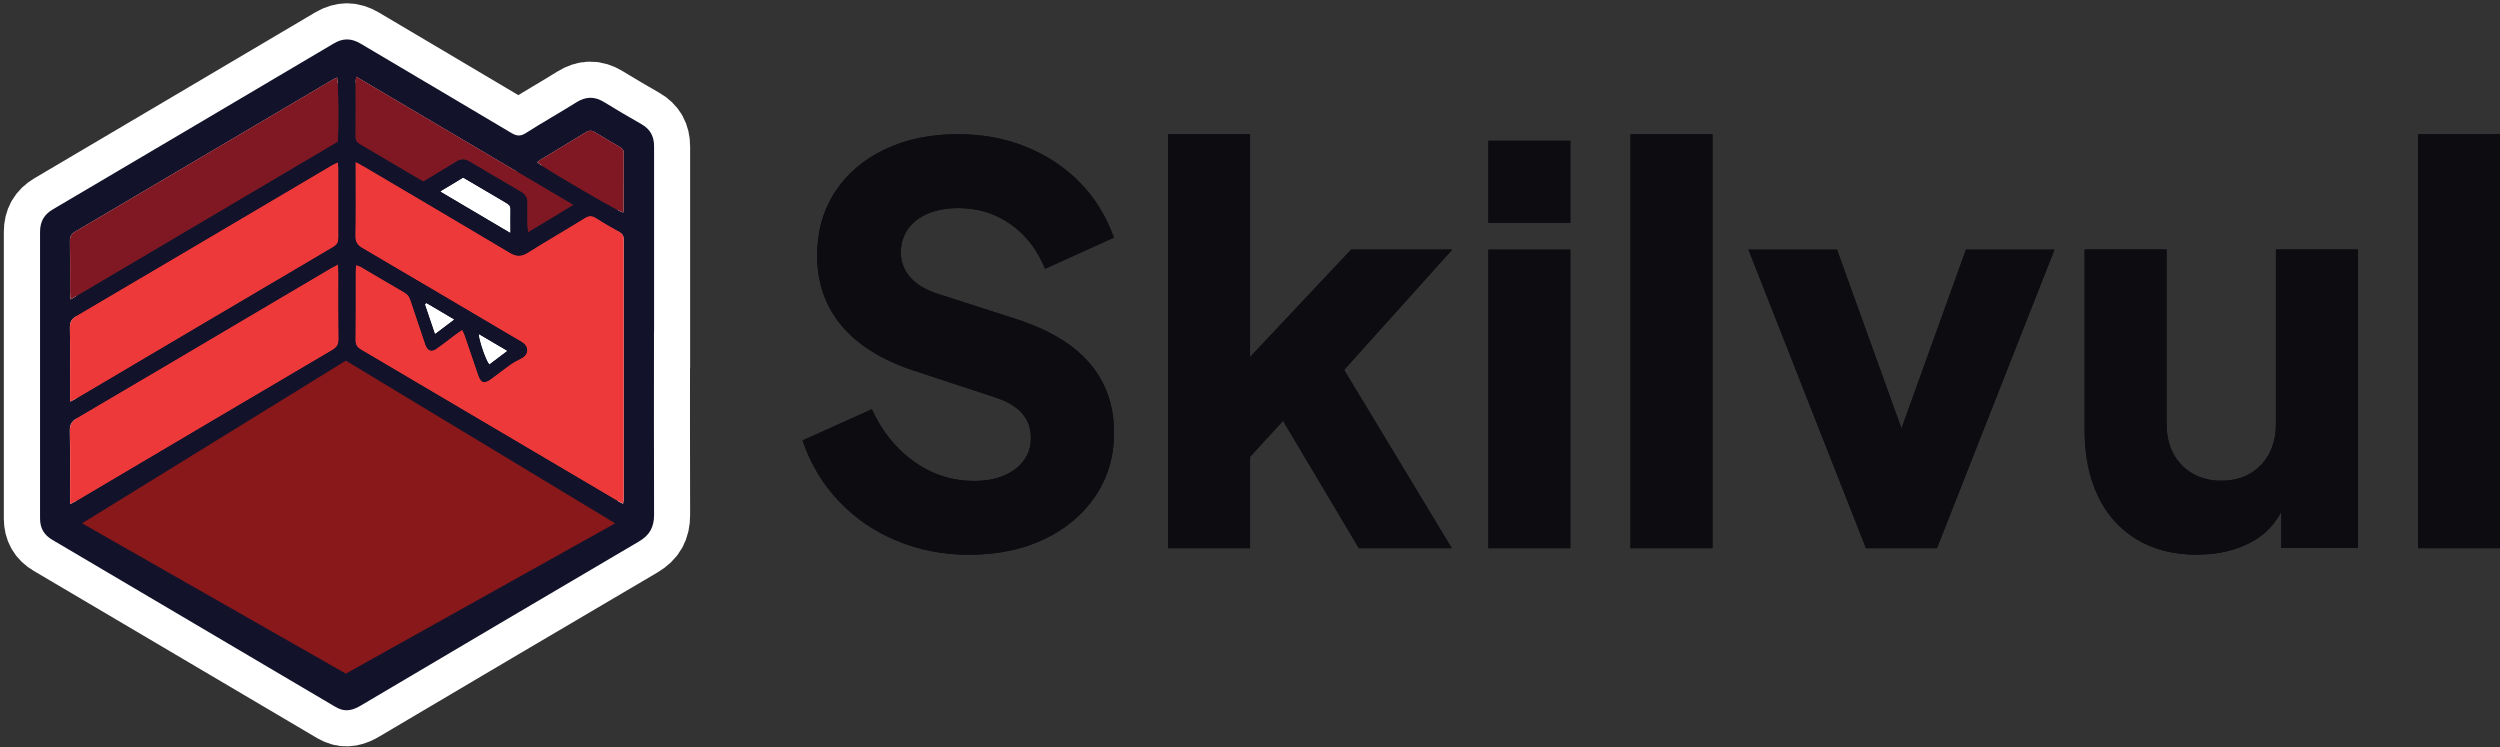 <svg width="1522" height="455" viewBox="0 0 1522 455" fill="none" xmlns="http://www.w3.org/2000/svg">
<rect x="0" y="0" width="1522" height="455" fill="#333333" stroke="none"/>
<g clip-path="url(#clip0_15_2)">
<path d="M589.674 337.728C574.125 337.728 559.573 334.89 545.915 329.213C532.257 323.536 520.49 315.493 510.667 305.085C500.791 294.677 493.436 282.324 488.551 268.131L530.786 249.155C536.985 262.717 545.6 273.335 556.579 281.115C567.558 288.895 579.693 292.784 593.036 292.784C600.128 292.784 606.221 291.681 611.317 289.473C616.412 287.265 620.405 284.216 623.294 280.326C626.183 276.436 627.601 271.811 627.601 266.501C627.601 260.719 625.815 255.778 622.296 251.678C618.724 247.578 613.208 244.318 605.643 241.848L557.052 225.868C537.3 219.455 522.434 210.256 512.453 198.376C502.472 186.496 497.481 172.25 497.481 155.587C497.481 140.921 501.106 128.042 508.303 116.951C515.5 105.859 525.586 97.186 538.561 90.983C551.536 84.78 566.455 81.679 583.318 81.679C598.184 81.679 611.947 84.255 624.555 89.354C637.215 94.453 648.141 101.654 657.334 111.011C666.527 120.315 673.461 131.564 678.137 144.653L636.217 163.63C631.541 152.118 624.555 143.024 615.257 136.505C605.958 129.935 595.295 126.676 583.318 126.676C576.436 126.676 570.342 127.779 565.037 129.987C559.731 132.195 555.634 135.349 552.744 139.502C549.855 143.602 548.437 148.333 548.437 153.642C548.437 159.424 550.328 164.471 554.11 168.781C557.892 173.091 563.513 176.508 571.078 178.926L618.671 194.223C638.633 200.689 653.552 209.677 663.428 221.189C673.304 232.754 678.242 246.842 678.242 263.453C678.242 277.908 674.459 290.682 666.947 301.931C659.383 313.127 649.034 321.906 635.849 328.214C622.663 334.522 607.272 337.728 589.779 337.728H589.674Z" fill="#0D0D11"/>
<path d="M711.126 333.733V81.679H761.031V243.162L742.382 237.169L822.598 151.907H884.164L818.29 225.184L883.849 333.733H827.273L772.378 241.48L801.323 234.173L745.744 294.782L761.031 265.818V333.733H711.126Z" fill="#0D0D11"/>
<path d="M906.122 135.612V85.674H956.027V135.612H906.122ZM906.122 333.733V151.96H956.027V333.733H906.122Z" fill="#0D0D11"/>
<path d="M992.642 333.733V81.679H1042.55V333.733H992.642Z" fill="#0D0D11"/>
<path d="M1136 333.733L1064.45 151.96H1118.35L1167.94 289.473H1147.29L1196.88 151.96H1250.78L1179.23 333.733H1136Z" fill="#0D0D11"/>
<path d="M1337.98 337.728C1323.33 337.728 1310.88 334.575 1300.53 328.214C1290.23 321.906 1282.4 313.075 1277.1 301.721C1271.79 290.419 1269.11 277.172 1269.11 262.086V151.855H1319.02V258.091C1319.02 264.977 1320.38 271.022 1323.17 276.226C1325.95 281.43 1329.89 285.478 1334.99 288.369C1340.08 291.26 1345.86 292.679 1352.27 292.679C1358.68 292.679 1364.77 291.26 1369.76 288.369C1374.75 285.478 1378.64 281.43 1381.43 276.226C1384.21 271.022 1385.58 264.977 1385.58 258.091V151.855H1435.48V333.628H1388.89V297.673L1391.56 305.663C1387.36 316.544 1380.53 324.587 1371.08 329.791C1361.62 334.995 1350.59 337.623 1337.98 337.623V337.728Z" fill="#0D0D11"/>
<path d="M1472.1 333.733V81.679H1522V333.733H1472.1Z" fill="#0D0D11"/>
<path d="M398.145 202.213C398.145 164.523 398.145 126.833 398.145 89.143C398.145 82.94 395.676 78.525 390.37 75.529C382.7 71.166 375.083 66.698 367.571 62.072C361.898 58.602 356.592 58.707 350.971 62.229C340.78 68.59 330.327 74.477 320.188 80.943C316.879 83.046 314.515 82.835 311.258 80.943C280.685 62.703 250.006 44.725 219.433 26.537C213.917 23.225 208.769 23.173 203.201 26.432C146.204 60.179 89.103 93.822 32.054 127.516C26.853 130.618 24.332 134.928 24.332 141.184C24.384 199.322 24.384 257.512 24.332 315.651C24.332 321.591 26.748 325.691 31.686 328.582C88.63 362.172 145.521 395.761 202.465 429.351C203.621 430.034 204.672 430.718 205.88 431.243C210.87 433.556 215.283 432.084 219.748 429.456C276.114 396.129 332.533 362.75 389.057 329.581C395.413 325.848 398.197 321.012 398.145 313.495C397.987 276.384 398.092 239.325 398.092 202.213H398.145Z" stroke="white" stroke-width="12.31" stroke-miterlimit="10"/>
<path fill-rule="evenodd" clip-rule="evenodd" d="M291.506 203.527C292.294 208.994 295.814 219.087 297.915 221.767C301.329 219.192 304.691 216.616 308.684 213.62C302.59 210.045 297.232 206.891 291.506 203.527ZM276.377 194.538C270.231 190.911 264.873 187.757 259.567 184.603C259.304 184.866 259.094 185.076 258.832 185.339C260.775 191.069 262.719 196.799 264.873 203.212C268.76 200.268 272.28 197.64 276.377 194.538ZM310.627 141.657C310.627 136.085 310.575 131.669 310.627 127.306C310.627 125.309 309.472 124.468 308.053 123.627C303.326 120.841 298.598 118.055 293.87 115.269C289.93 112.956 285.938 110.643 281.945 108.277C277.428 110.958 273.173 113.586 268.182 116.583C282.523 125.046 296.129 133.088 310.627 141.657ZM327.017 98.815C331.22 102.442 376.344 128.725 379.338 129.409C379.443 128.988 379.654 128.568 379.654 128.147C379.654 116.53 379.654 104.86 379.759 93.243C379.759 91.298 378.813 90.352 377.342 89.511C372.352 86.62 367.309 83.729 362.423 80.627C360.322 79.313 358.746 79.261 356.54 80.627C347.557 86.2 338.469 91.561 329.434 97.028C328.593 97.554 327.858 98.184 327.017 98.815ZM216.964 46.775C216.754 48.142 216.544 48.72 216.544 49.298C216.544 60.6 216.544 71.954 216.491 83.308C216.491 85.569 217.437 86.673 219.223 87.776C229.466 93.716 239.658 99.814 249.849 105.859C252.475 107.384 255.049 108.908 257.728 110.432C264.557 106.332 271.281 102.337 277.9 98.237C280.527 96.608 282.943 96.555 285.622 98.132C296.181 104.387 306.793 110.695 317.404 116.846C320.083 118.422 321.186 120.63 321.134 123.732C321.029 128.305 321.134 132.826 321.134 137.399C321.134 138.503 321.344 139.607 321.554 141.289C330.799 135.769 339.625 130.565 348.923 124.73C304.586 98.552 261.09 72.848 216.964 46.775ZM42.928 182.343C97.718 150.015 151.72 118.107 205.565 86.305C206.353 79.786 206.09 50.56 205.197 47.195C204.041 47.826 202.886 48.299 201.782 48.983C149.829 79.629 97.928 110.327 45.974 140.921C43.558 142.34 42.508 143.812 42.56 146.756C42.718 157.216 42.612 167.677 42.665 178.085C42.665 179.189 42.823 180.345 42.98 182.343H42.928ZM42.612 306.925C44.714 305.821 45.974 305.242 47.183 304.559C52.068 301.668 56.901 298.829 61.734 295.938C108.539 268.288 155.345 240.586 202.203 213.041C204.882 211.464 206.038 209.835 205.985 206.576C205.827 193.066 205.932 179.504 205.88 165.942C205.88 164.576 205.722 163.156 205.617 161.211C203.726 162.21 202.36 162.893 201.047 163.682C189.438 170.515 177.881 177.349 166.324 184.183C126.453 207.68 86.634 231.282 46.763 254.674C43.611 256.566 42.455 258.564 42.508 262.296C42.718 275.227 42.612 288.211 42.612 301.142C42.612 302.719 42.612 304.349 42.612 306.925ZM42.612 244.529C44.504 243.582 45.659 243.057 46.763 242.426C98.769 211.727 150.827 180.976 202.886 150.278C205.25 148.911 205.985 147.334 205.932 144.706C205.827 130.723 205.932 116.74 205.932 102.758C205.932 101.654 205.722 100.55 205.617 98.973C204.094 99.709 202.938 100.235 201.888 100.865C197.527 103.389 193.167 106.017 188.807 108.593C141.371 136.61 93.988 164.628 46.447 192.541C43.558 194.223 42.508 196.063 42.56 199.479C42.77 212.884 42.665 226.288 42.665 239.64V244.529H42.612ZM216.544 98.71V104.019C216.544 117.266 216.701 130.513 216.439 143.759C216.386 147.386 217.699 149.226 220.641 150.961C252.213 169.464 283.731 188.125 315.198 206.681C316.458 207.417 317.772 208.048 318.875 208.994C322.289 211.832 321.554 216.301 317.562 218.246C315.145 219.402 312.729 220.769 310.522 222.293C306.583 225.027 302.853 228.023 299.018 230.861C294.71 233.963 292.767 233.385 291.033 228.338C288.249 220.296 285.57 212.2 282.786 204.158C282.418 203.159 281.893 202.16 281.315 201.004C279.686 202.16 278.373 203.054 277.112 204C273.383 206.786 269.758 209.625 265.976 212.358C262.719 214.671 260.407 213.883 258.937 210.098C258.674 209.414 258.516 208.731 258.254 207.995C255.469 199.637 252.58 191.332 249.849 182.974C249.166 180.924 248.22 179.399 246.277 178.295C237.399 173.144 228.573 167.887 219.696 162.683C218.908 162.21 217.962 162 216.806 161.579C216.701 163.104 216.596 164.313 216.596 165.469C216.596 179.294 216.701 193.171 216.491 206.996C216.491 209.94 217.437 211.464 219.853 212.884C271.702 243.425 323.498 274.018 375.346 304.612C376.554 305.348 377.815 305.926 379.338 306.714C379.496 305.348 379.706 304.506 379.706 303.665C379.706 251.099 379.706 198.533 379.706 145.967C379.706 143.759 378.971 142.445 377.132 141.394C372.352 138.713 367.571 135.98 362.949 133.036C360.427 131.406 358.536 131.406 355.909 133.036C344.458 140.132 332.796 146.808 321.396 154.01C317.456 156.48 314.357 156.533 310.312 154.115C280.79 136.453 251.109 119.001 221.429 101.496C220.063 100.708 218.698 99.972 216.491 98.815L216.544 98.71ZM398.145 202.213C398.145 239.325 398.04 276.384 398.197 313.495C398.197 320.96 395.466 325.848 389.109 329.581C332.586 362.75 276.219 396.129 219.801 429.456C215.336 432.137 210.87 433.556 205.932 431.243C204.777 430.718 203.674 429.982 202.518 429.351C145.574 395.761 88.683 362.119 31.738 328.582C26.801 325.638 24.384 321.59 24.384 315.65C24.384 257.512 24.384 199.374 24.384 141.184C24.384 134.928 26.853 130.565 32.106 127.516C89.155 93.874 146.257 60.179 203.253 26.432C208.822 23.12 213.917 23.225 219.486 26.537C250.059 44.725 280.79 62.702 311.31 80.943C314.567 82.888 316.931 83.098 320.241 80.943C330.379 74.477 340.833 68.59 351.024 62.229C356.645 58.707 361.951 58.602 367.624 62.072C375.136 66.697 382.753 71.166 390.423 75.528C395.781 78.525 398.25 82.94 398.197 89.143C398.145 126.833 398.197 164.523 398.197 202.213H398.145Z" fill="#12132A"/>
<path fill-rule="evenodd" clip-rule="evenodd" d="M216.544 98.71C218.75 99.919 220.168 100.602 221.482 101.391C251.109 118.895 280.79 136.295 310.365 153.957C314.41 156.375 317.509 156.375 321.449 153.852C332.848 146.703 344.51 139.974 355.962 132.878C358.536 131.248 360.48 131.248 362.949 132.878C367.571 135.874 372.352 138.555 377.132 141.236C378.971 142.287 379.706 143.602 379.706 145.809C379.706 198.375 379.706 250.942 379.706 303.508C379.706 304.349 379.496 305.19 379.338 306.556C377.815 305.768 376.502 305.19 375.346 304.454C323.498 273.86 271.702 243.267 219.853 212.726C217.437 211.307 216.439 209.73 216.491 206.839C216.649 193.014 216.544 179.136 216.596 165.311C216.596 164.155 216.701 162.998 216.806 161.474C217.962 161.895 218.855 162.105 219.696 162.578C228.573 167.782 237.346 173.091 246.276 178.19C248.22 179.294 249.166 180.871 249.849 182.868C252.58 191.226 255.469 199.532 258.254 207.89C258.464 208.573 258.674 209.309 258.937 209.993C260.46 213.777 262.719 214.566 265.976 212.253C269.758 209.572 273.435 206.681 277.112 203.895C278.373 202.949 279.686 202.055 281.315 200.899C281.893 202.108 282.418 203.054 282.786 204.053C285.517 212.095 288.249 220.19 291.033 228.233C292.767 233.279 294.763 233.91 299.018 230.809C302.905 227.97 306.635 224.974 310.522 222.24C312.729 220.663 315.145 219.349 317.561 218.193C321.554 216.3 322.289 211.78 318.875 208.941C317.772 208.048 316.458 207.364 315.198 206.628C283.679 188.02 252.16 169.411 220.641 150.908C217.699 149.174 216.386 147.334 216.439 143.707C216.649 130.46 216.544 117.213 216.544 103.967C216.544 102.547 216.544 101.076 216.544 98.71Z" fill="#EE393A"/>
<path fill-rule="evenodd" clip-rule="evenodd" d="M42.665 244.476V239.588C42.665 226.183 42.77 212.779 42.56 199.427C42.56 196.01 43.558 194.17 46.447 192.488C93.936 164.576 141.371 136.558 188.807 108.54C193.167 105.965 197.527 103.389 201.887 100.813C202.991 100.182 204.146 99.657 205.617 98.921C205.775 100.445 205.932 101.549 205.932 102.705C205.932 116.688 205.932 130.671 205.932 144.653C205.932 147.281 205.197 148.858 202.886 150.225C150.827 180.871 98.769 211.622 46.762 242.374C45.659 243.004 44.556 243.477 42.612 244.476H42.665Z" fill="#EE393A"/>
<path fill-rule="evenodd" clip-rule="evenodd" d="M42.665 306.872V301.09C42.665 288.159 42.823 275.175 42.56 262.243C42.508 258.511 43.611 256.514 46.815 254.621C86.739 231.229 126.558 207.68 166.376 184.13C177.933 177.297 189.543 170.41 201.1 163.629C202.465 162.841 203.831 162.158 205.67 161.159C205.775 163.104 205.932 164.47 205.932 165.89C205.932 179.452 205.827 192.961 206.038 206.523C206.038 209.782 204.882 211.465 202.255 212.989C155.397 240.534 108.592 268.236 61.786 295.886C56.954 298.777 52.121 301.615 47.235 304.507C46.027 305.19 44.766 305.768 42.665 306.872Z" fill="#EE393A"/>
<path fill-rule="evenodd" clip-rule="evenodd" d="M42.98 182.291C42.823 180.24 42.665 179.137 42.665 178.033C42.665 167.572 42.77 157.111 42.56 146.703C42.56 143.76 43.611 142.288 45.974 140.868C97.928 110.275 149.829 79.576 201.782 48.93C202.886 48.3 203.989 47.774 205.197 47.143C206.09 50.507 206.353 79.734 205.565 86.252C151.72 118.055 97.718 149.962 42.928 182.291H42.98Z" fill="#801823"/>
<path fill-rule="evenodd" clip-rule="evenodd" d="M216.964 46.722C261.09 72.795 304.639 98.5 348.923 124.678C339.625 130.46 330.852 135.717 321.554 141.236C321.344 139.554 321.186 138.45 321.134 137.346C321.134 132.773 321.029 128.252 321.134 123.679C321.186 120.578 320.136 118.37 317.404 116.793C306.793 110.59 296.234 104.335 285.622 98.079C282.996 96.502 280.527 96.608 277.9 98.184C271.229 102.285 264.557 106.28 257.728 110.38C255.049 108.803 252.423 107.331 249.849 105.807C239.658 99.761 229.466 93.716 219.223 87.724C217.384 86.672 216.491 85.516 216.491 83.256C216.596 71.901 216.491 60.6 216.491 49.245C216.491 48.667 216.649 48.089 216.911 46.722H216.964Z" fill="#801823"/>
<path fill-rule="evenodd" clip-rule="evenodd" d="M327.017 98.763C327.858 98.132 328.593 97.501 329.434 96.976C338.469 91.509 347.557 86.147 356.54 80.575C358.694 79.208 360.27 79.261 362.423 80.575C367.309 83.676 372.352 86.515 377.342 89.459C378.813 90.3 379.759 91.246 379.759 93.191C379.654 104.808 379.706 116.425 379.654 128.095C379.654 128.515 379.443 128.936 379.338 129.356C376.344 128.726 331.272 102.39 327.017 98.763Z" fill="#801823"/>
<path fill-rule="evenodd" clip-rule="evenodd" d="M310.627 141.657C296.129 133.089 282.523 125.046 268.182 116.583C273.173 113.587 277.428 110.958 281.945 108.277C285.938 110.643 289.93 112.956 293.87 115.269C298.598 118.055 303.326 120.841 308.053 123.627C309.472 124.468 310.68 125.256 310.627 127.306C310.522 131.722 310.627 136.085 310.627 141.657Z" fill="white"/>
<path fill-rule="evenodd" clip-rule="evenodd" d="M276.377 194.539C272.279 197.64 268.76 200.321 264.873 203.212C262.719 196.799 260.775 191.069 258.831 185.339C259.094 185.077 259.304 184.866 259.567 184.604C264.925 187.757 270.231 190.911 276.377 194.539Z" fill="white"/>
<path fill-rule="evenodd" clip-rule="evenodd" d="M291.506 203.527C297.232 206.891 302.59 210.045 308.684 213.62C304.691 216.669 301.329 219.192 297.915 221.768C295.866 219.087 292.294 208.994 291.506 203.527Z" fill="white"/>
<path d="M49.967 318.594L210.555 219.56L374.506 318.594L210.555 410.112L49.967 318.594Z" fill="#88181A"/>
<path d="M589.674 337.728C574.125 337.728 559.573 334.89 545.915 329.213C532.257 323.536 520.49 315.493 510.667 305.085C500.791 294.677 493.436 282.324 488.551 268.131L530.786 249.155C536.985 262.717 545.6 273.335 556.579 281.115C567.558 288.895 579.693 292.784 593.036 292.784C600.128 292.784 606.221 291.681 611.317 289.473C616.412 287.265 620.405 284.216 623.294 280.326C626.183 276.436 627.601 271.811 627.601 266.501C627.601 260.719 625.815 255.778 622.296 251.678C618.724 247.578 613.208 244.318 605.643 241.848L557.052 225.868C537.3 219.455 522.434 210.256 512.453 198.376C502.472 186.496 497.481 172.25 497.481 155.587C497.481 140.921 501.106 128.042 508.303 116.951C515.5 105.859 525.586 97.186 538.561 90.983C551.536 84.78 566.455 81.679 583.318 81.679C598.184 81.679 611.947 84.255 624.555 89.354C637.215 94.453 648.141 101.654 657.334 111.011C666.527 120.315 673.461 131.564 678.137 144.653L636.217 163.63C631.541 152.118 624.555 143.024 615.257 136.505C605.958 129.935 595.295 126.676 583.318 126.676C576.436 126.676 570.342 127.779 565.037 129.987C559.731 132.195 555.634 135.349 552.744 139.502C549.855 143.602 548.437 148.333 548.437 153.642C548.437 159.424 550.328 164.471 554.11 168.781C557.892 173.091 563.513 176.508 571.078 178.926L618.671 194.223C638.633 200.689 653.552 209.677 663.428 221.189C673.304 232.754 678.242 246.842 678.242 263.453C678.242 277.908 674.459 290.682 666.947 301.931C659.383 313.127 649.034 321.906 635.849 328.214C622.663 334.522 607.272 337.728 589.779 337.728H589.674Z" fill="#0D0D11"/>
<path d="M711.126 333.733V81.679H761.031V243.162L742.382 237.169L822.598 151.907H884.164L818.29 225.184L883.849 333.733H827.273L772.378 241.48L801.323 234.173L745.744 294.782L761.031 265.818V333.733H711.126Z" fill="#0D0D11"/>
<path d="M906.122 135.612V85.674H956.027V135.612H906.122ZM906.122 333.733V151.96H956.027V333.733H906.122Z" fill="#0D0D11"/>
<path d="M992.642 333.733V81.679H1042.55V333.733H992.642Z" fill="#0D0D11"/>
<path d="M1136 333.733L1064.45 151.96H1118.35L1167.94 289.473H1147.29L1196.88 151.96H1250.78L1179.23 333.733H1136Z" fill="#0D0D11"/>
<path d="M1337.98 337.728C1323.33 337.728 1310.88 334.575 1300.53 328.214C1290.23 321.906 1282.4 313.075 1277.1 301.721C1271.79 290.419 1269.11 277.172 1269.11 262.086V151.855H1319.02V258.091C1319.02 264.977 1320.38 271.022 1323.17 276.226C1325.95 281.43 1329.89 285.478 1334.99 288.369C1340.08 291.26 1345.86 292.679 1352.27 292.679C1358.68 292.679 1364.77 291.26 1369.76 288.369C1374.75 285.478 1378.64 281.43 1381.43 276.226C1384.21 271.022 1385.58 264.977 1385.58 258.091V151.855H1435.48V333.628H1388.89V297.673L1391.56 305.663C1387.36 316.544 1380.53 324.587 1371.08 329.791C1361.62 334.995 1350.59 337.623 1337.98 337.623V337.728Z" fill="#0D0D11"/>
<path d="M1472.1 333.733V81.679H1522V333.733H1472.1Z" fill="#0D0D11"/>
<path d="M398.145 202.213C398.145 164.523 398.145 126.833 398.145 89.143C398.145 82.94 395.676 78.525 390.37 75.529C382.7 71.166 375.083 66.698 367.571 62.072C361.898 58.602 356.592 58.707 350.971 62.229C340.78 68.59 330.327 74.477 320.188 80.943C316.879 83.046 314.515 82.835 311.258 80.943C280.685 62.703 250.006 44.725 219.433 26.537C213.917 23.225 208.769 23.173 203.201 26.432C146.204 60.179 89.103 93.822 32.054 127.516C26.853 130.618 24.332 134.928 24.332 141.184C24.384 199.322 24.384 257.512 24.332 315.651C24.332 321.591 26.748 325.691 31.686 328.582C88.63 362.172 145.521 395.761 202.465 429.351C203.621 430.034 204.672 430.718 205.88 431.243C210.87 433.556 215.283 432.084 219.748 429.456C276.114 396.129 332.533 362.75 389.057 329.581C395.413 325.848 398.197 321.012 398.145 313.495C397.987 276.384 398.092 239.325 398.092 202.213H398.145Z" stroke="white" stroke-width="44" stroke-miterlimit="10"/>
<path fill-rule="evenodd" clip-rule="evenodd" d="M291.506 203.527C292.294 208.994 295.814 219.087 297.915 221.767C301.329 219.192 304.691 216.616 308.684 213.62C302.59 210.045 297.232 206.891 291.506 203.527ZM276.377 194.538C270.231 190.911 264.873 187.757 259.567 184.603C259.304 184.866 259.094 185.076 258.832 185.339C260.775 191.069 262.719 196.799 264.873 203.212C268.76 200.268 272.28 197.64 276.377 194.538ZM310.627 141.657C310.627 136.085 310.575 131.669 310.627 127.306C310.627 125.309 309.472 124.468 308.053 123.627C303.326 120.841 298.598 118.055 293.87 115.269C289.93 112.956 285.938 110.643 281.945 108.277C277.428 110.958 273.173 113.586 268.182 116.583C282.523 125.046 296.129 133.088 310.627 141.657ZM327.017 98.815C331.22 102.442 376.344 128.725 379.338 129.409C379.443 128.988 379.654 128.568 379.654 128.147C379.654 116.53 379.654 104.86 379.759 93.243C379.759 91.298 378.813 90.352 377.342 89.511C372.352 86.62 367.309 83.729 362.423 80.627C360.322 79.313 358.746 79.261 356.54 80.627C347.557 86.2 338.469 91.561 329.434 97.028C328.593 97.554 327.858 98.184 327.017 98.815ZM216.964 46.775C216.754 48.142 216.544 48.72 216.544 49.298C216.544 60.6 216.544 71.954 216.491 83.308C216.491 85.569 217.437 86.673 219.223 87.776C229.466 93.716 239.658 99.814 249.849 105.859C252.475 107.384 255.049 108.908 257.728 110.432C264.557 106.332 271.281 102.337 277.9 98.237C280.527 96.608 282.943 96.555 285.622 98.132C296.181 104.387 306.793 110.695 317.404 116.846C320.083 118.422 321.186 120.63 321.134 123.732C321.029 128.305 321.134 132.826 321.134 137.399C321.134 138.503 321.344 139.607 321.554 141.289C330.799 135.769 339.625 130.565 348.923 124.73C304.586 98.552 261.09 72.848 216.964 46.775ZM42.928 182.343C97.718 150.015 151.72 118.107 205.565 86.305C206.353 79.786 206.09 50.56 205.197 47.195C204.041 47.826 202.886 48.299 201.782 48.983C149.829 79.629 97.928 110.327 45.974 140.921C43.558 142.34 42.508 143.812 42.56 146.756C42.718 157.216 42.612 167.677 42.665 178.085C42.665 179.189 42.823 180.345 42.98 182.343H42.928ZM42.612 306.925C44.714 305.821 45.974 305.242 47.183 304.559C52.068 301.668 56.901 298.829 61.734 295.938C108.539 268.288 155.345 240.586 202.203 213.041C204.882 211.464 206.038 209.835 205.985 206.576C205.827 193.066 205.932 179.504 205.88 165.942C205.88 164.576 205.722 163.156 205.617 161.211C203.726 162.21 202.36 162.893 201.047 163.682C189.438 170.515 177.881 177.349 166.324 184.183C126.453 207.68 86.634 231.282 46.763 254.674C43.611 256.566 42.455 258.564 42.508 262.296C42.718 275.227 42.612 288.211 42.612 301.142C42.612 302.719 42.612 304.349 42.612 306.925ZM42.612 244.529C44.504 243.582 45.659 243.057 46.763 242.426C98.769 211.727 150.827 180.976 202.886 150.278C205.25 148.911 205.985 147.334 205.932 144.706C205.827 130.723 205.932 116.74 205.932 102.758C205.932 101.654 205.722 100.55 205.617 98.973C204.094 99.709 202.938 100.235 201.888 100.865C197.527 103.389 193.167 106.017 188.807 108.593C141.371 136.61 93.988 164.628 46.447 192.541C43.558 194.223 42.508 196.063 42.56 199.479C42.77 212.884 42.665 226.288 42.665 239.64V244.529H42.612ZM216.544 98.71V104.019C216.544 117.266 216.701 130.513 216.439 143.759C216.386 147.386 217.699 149.226 220.641 150.961C252.213 169.464 283.731 188.125 315.198 206.681C316.458 207.417 317.772 208.048 318.875 208.994C322.289 211.832 321.554 216.301 317.562 218.246C315.145 219.402 312.729 220.769 310.522 222.293C306.583 225.027 302.853 228.023 299.018 230.861C294.71 233.963 292.767 233.385 291.033 228.338C288.249 220.296 285.57 212.2 282.786 204.158C282.418 203.159 281.893 202.16 281.315 201.004C279.686 202.16 278.373 203.054 277.112 204C273.383 206.786 269.758 209.625 265.976 212.358C262.719 214.671 260.407 213.883 258.937 210.098C258.674 209.414 258.516 208.731 258.254 207.995C255.469 199.637 252.58 191.332 249.849 182.974C249.166 180.924 248.22 179.399 246.277 178.295C237.399 173.144 228.573 167.887 219.696 162.683C218.908 162.21 217.962 162 216.806 161.579C216.701 163.104 216.596 164.313 216.596 165.469C216.596 179.294 216.701 193.171 216.491 206.996C216.491 209.94 217.437 211.464 219.853 212.884C271.702 243.425 323.498 274.018 375.346 304.612C376.554 305.348 377.815 305.926 379.338 306.714C379.496 305.348 379.706 304.506 379.706 303.665C379.706 251.099 379.706 198.533 379.706 145.967C379.706 143.759 378.971 142.445 377.132 141.394C372.352 138.713 367.571 135.98 362.949 133.036C360.427 131.406 358.536 131.406 355.909 133.036C344.458 140.132 332.796 146.808 321.396 154.01C317.456 156.48 314.357 156.533 310.312 154.115C280.79 136.453 251.109 119.001 221.429 101.496C220.063 100.708 218.698 99.972 216.491 98.815L216.544 98.71ZM398.145 202.213C398.145 239.325 398.04 276.384 398.197 313.495C398.197 320.96 395.466 325.848 389.109 329.581C332.586 362.75 276.219 396.129 219.801 429.456C215.336 432.137 210.87 433.556 205.932 431.243C204.777 430.718 203.674 429.982 202.518 429.351C145.574 395.761 88.683 362.119 31.738 328.582C26.801 325.638 24.384 321.59 24.384 315.65C24.384 257.512 24.384 199.374 24.384 141.184C24.384 134.928 26.853 130.565 32.106 127.516C89.155 93.874 146.257 60.179 203.253 26.432C208.822 23.12 213.917 23.225 219.486 26.537C250.059 44.725 280.79 62.702 311.31 80.943C314.567 82.888 316.931 83.098 320.241 80.943C330.379 74.477 340.833 68.59 351.024 62.229C356.645 58.707 361.951 58.602 367.624 62.072C375.136 66.697 382.753 71.166 390.423 75.528C395.781 78.525 398.25 82.94 398.197 89.143C398.145 126.833 398.197 164.523 398.197 202.213H398.145Z" fill="#12132A"/>
<path fill-rule="evenodd" clip-rule="evenodd" d="M216.544 98.71C218.75 99.919 220.168 100.602 221.482 101.391C251.109 118.895 280.79 136.295 310.365 153.957C314.41 156.375 317.509 156.375 321.449 153.852C332.848 146.703 344.51 139.974 355.962 132.878C358.536 131.248 360.48 131.248 362.949 132.878C367.571 135.874 372.352 138.555 377.132 141.236C378.971 142.287 379.706 143.602 379.706 145.809C379.706 198.375 379.706 250.942 379.706 303.508C379.706 304.349 379.496 305.19 379.338 306.556C377.815 305.768 376.502 305.19 375.346 304.454C323.498 273.86 271.702 243.267 219.853 212.726C217.437 211.307 216.439 209.73 216.491 206.839C216.649 193.014 216.544 179.136 216.596 165.311C216.596 164.155 216.701 162.998 216.806 161.474C217.962 161.895 218.855 162.105 219.696 162.578C228.573 167.782 237.346 173.091 246.276 178.19C248.22 179.294 249.166 180.871 249.849 182.868C252.58 191.226 255.469 199.532 258.254 207.89C258.464 208.573 258.674 209.309 258.937 209.993C260.46 213.777 262.719 214.566 265.976 212.253C269.758 209.572 273.435 206.681 277.112 203.895C278.373 202.949 279.686 202.055 281.315 200.899C281.893 202.108 282.418 203.054 282.786 204.053C285.517 212.095 288.249 220.19 291.033 228.233C292.767 233.279 294.763 233.91 299.018 230.809C302.905 227.97 306.635 224.974 310.522 222.24C312.729 220.663 315.145 219.349 317.561 218.193C321.554 216.3 322.289 211.78 318.875 208.941C317.772 208.048 316.458 207.364 315.198 206.628C283.679 188.02 252.16 169.411 220.641 150.908C217.699 149.174 216.386 147.334 216.439 143.707C216.649 130.46 216.544 117.213 216.544 103.967C216.544 102.547 216.544 101.076 216.544 98.71Z" fill="#EE393A"/>
<path fill-rule="evenodd" clip-rule="evenodd" d="M42.665 244.476V239.588C42.665 226.183 42.77 212.779 42.56 199.427C42.56 196.01 43.558 194.17 46.447 192.488C93.936 164.576 141.371 136.558 188.807 108.54C193.167 105.965 197.527 103.389 201.887 100.813C202.991 100.182 204.146 99.657 205.617 98.921C205.775 100.445 205.932 101.549 205.932 102.705C205.932 116.688 205.932 130.671 205.932 144.653C205.932 147.281 205.197 148.858 202.886 150.225C150.827 180.871 98.769 211.622 46.762 242.374C45.659 243.004 44.556 243.477 42.612 244.476H42.665Z" fill="#EE393A"/>
<path fill-rule="evenodd" clip-rule="evenodd" d="M42.665 306.872V301.09C42.665 288.159 42.823 275.175 42.56 262.243C42.508 258.511 43.611 256.514 46.815 254.621C86.739 231.229 126.558 207.68 166.376 184.13C177.933 177.297 189.543 170.41 201.1 163.629C202.465 162.841 203.831 162.158 205.67 161.159C205.775 163.104 205.932 164.47 205.932 165.89C205.932 179.452 205.827 192.961 206.038 206.523C206.038 209.782 204.882 211.465 202.255 212.989C155.397 240.534 108.592 268.236 61.786 295.886C56.954 298.777 52.121 301.615 47.235 304.507C46.027 305.19 44.766 305.768 42.665 306.872Z" fill="#EE393A"/>
<path fill-rule="evenodd" clip-rule="evenodd" d="M42.98 182.291C42.823 180.24 42.665 179.137 42.665 178.033C42.665 167.572 42.77 157.111 42.56 146.703C42.56 143.76 43.611 142.288 45.974 140.868C97.928 110.275 149.829 79.576 201.782 48.93C202.886 48.3 203.989 47.774 205.197 47.143C206.09 50.507 206.353 79.734 205.565 86.252C151.72 118.055 97.718 149.962 42.928 182.291H42.98Z" fill="#801823"/>
<path fill-rule="evenodd" clip-rule="evenodd" d="M216.964 46.722C261.09 72.795 304.639 98.5 348.923 124.678C339.625 130.46 330.852 135.717 321.554 141.236C321.344 139.554 321.186 138.45 321.134 137.346C321.134 132.773 321.029 128.252 321.134 123.679C321.186 120.578 320.136 118.37 317.404 116.793C306.793 110.59 296.234 104.335 285.622 98.079C282.996 96.502 280.527 96.608 277.9 98.184C271.229 102.285 264.557 106.28 257.728 110.38C255.049 108.803 252.423 107.331 249.849 105.807C239.658 99.761 229.466 93.716 219.223 87.724C217.384 86.672 216.491 85.516 216.491 83.256C216.596 71.901 216.491 60.6 216.491 49.245C216.491 48.667 216.649 48.089 216.911 46.722H216.964Z" fill="#801823"/>
<path fill-rule="evenodd" clip-rule="evenodd" d="M327.017 98.763C327.858 98.132 328.593 97.501 329.434 96.976C338.469 91.509 347.557 86.147 356.54 80.575C358.694 79.208 360.27 79.261 362.423 80.575C367.309 83.676 372.352 86.515 377.342 89.459C378.813 90.3 379.759 91.246 379.759 93.191C379.654 104.808 379.706 116.425 379.654 128.095C379.654 128.515 379.443 128.936 379.338 129.356C376.344 128.726 331.272 102.39 327.017 98.763Z" fill="#801823"/>
<path fill-rule="evenodd" clip-rule="evenodd" d="M310.627 141.657C296.129 133.089 282.523 125.046 268.182 116.583C273.173 113.587 277.428 110.958 281.945 108.277C285.938 110.643 289.93 112.956 293.87 115.269C298.598 118.055 303.326 120.841 308.053 123.627C309.472 124.468 310.68 125.256 310.627 127.306C310.522 131.722 310.627 136.085 310.627 141.657Z" fill="white"/>
<path fill-rule="evenodd" clip-rule="evenodd" d="M276.377 194.539C272.279 197.64 268.76 200.321 264.873 203.212C262.719 196.799 260.775 191.069 258.831 185.339C259.094 185.077 259.304 184.866 259.567 184.604C264.925 187.757 270.231 190.911 276.377 194.539Z" fill="white"/>
<path fill-rule="evenodd" clip-rule="evenodd" d="M291.506 203.527C297.232 206.891 302.59 210.045 308.684 213.62C304.691 216.669 301.329 219.192 297.915 221.768C295.866 219.087 292.294 208.994 291.506 203.527Z" fill="white"/>
<path d="M49.967 318.594L210.555 219.56L374.506 318.594L210.555 410.112L49.967 318.594Z" fill="#88181A"/>
</g>
<defs>
<clipPath id="clip0_15_2">
<rect width="1522" height="455" fill="white"/>
</clipPath>
</defs>
</svg>
